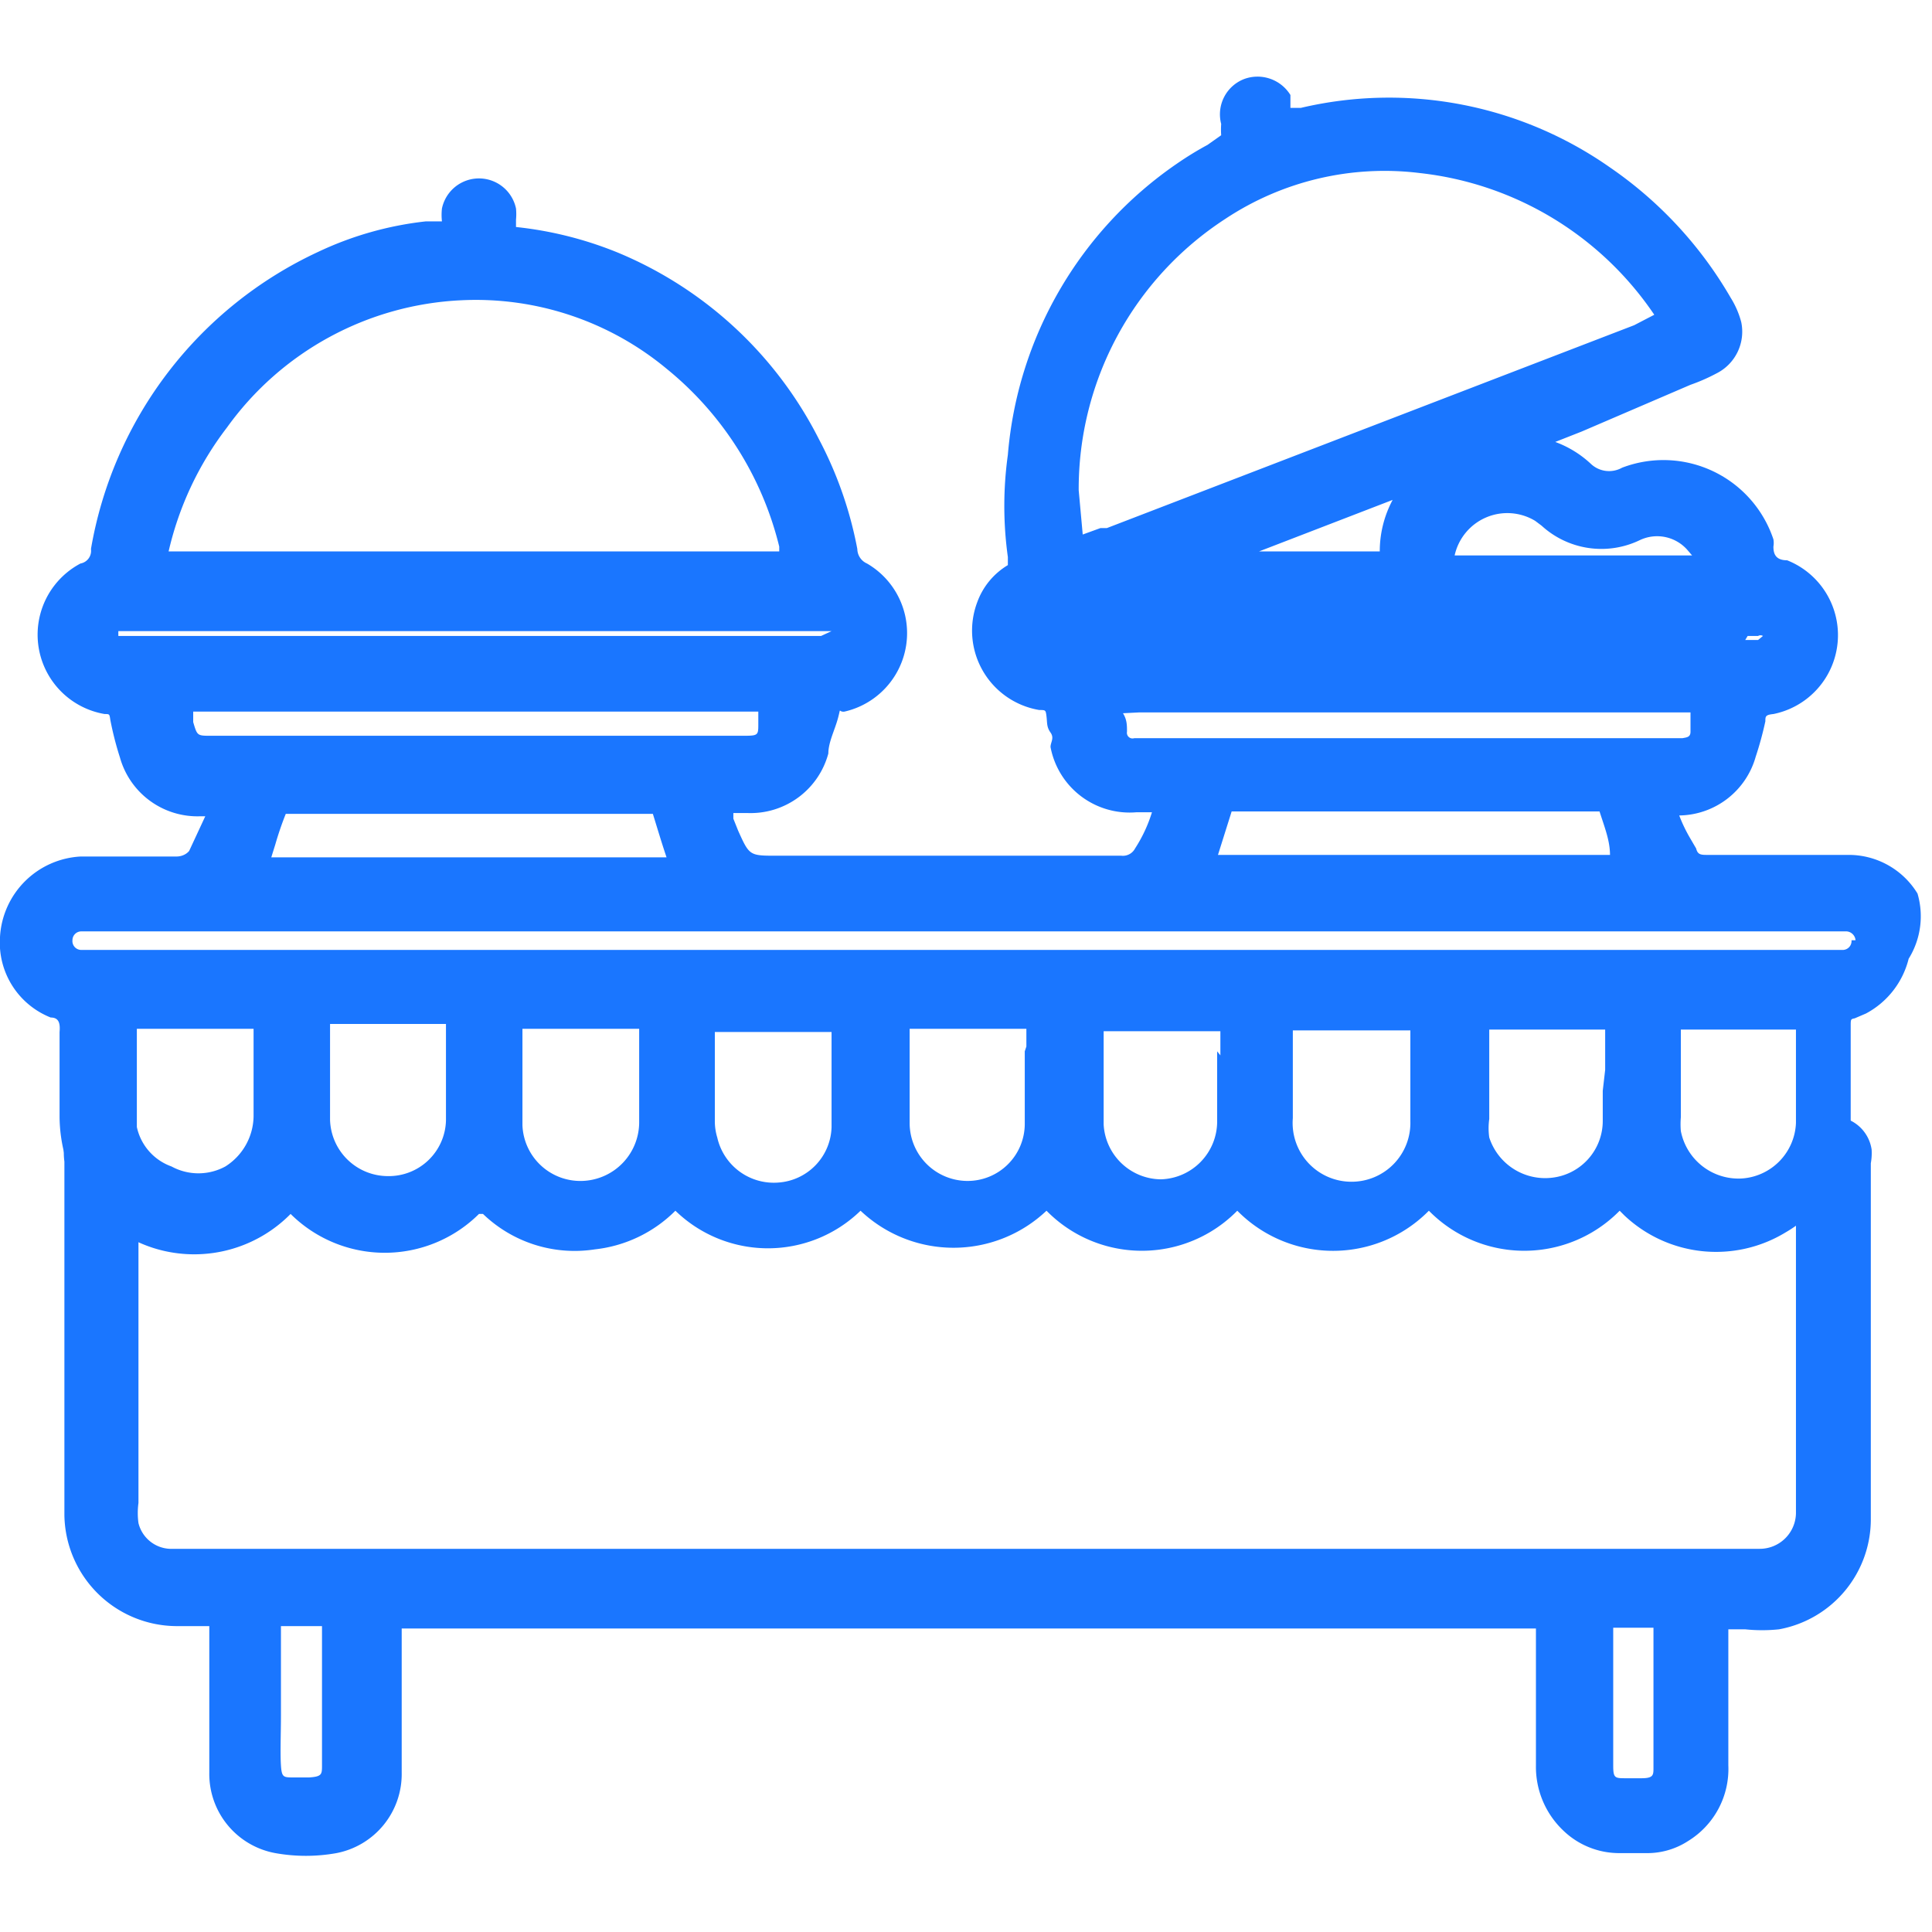 <svg id="Слой_1" data-name="Слой 1" xmlns="http://www.w3.org/2000/svg" width="24" height="24" viewBox="0 0 24 24"><defs><style>.cls-1{fill:#1a76ff;}</style></defs><title>2695</title><path class="cls-1" d="M23.82,11.1a1,1,0,0,0-.87-.48H21.22c-.09,0-.13,0-.15-.08L21,10.42a1.88,1.88,0,0,1-.14-.29v0h0a1,1,0,0,0,.95-.73,4.22,4.22,0,0,0,.12-.44c0-.06,0-.08.1-.09a1,1,0,0,0,.17-1.91c-.15,0-.17-.09-.17-.17a.26.26,0,0,0,0-.09,1.44,1.44,0,0,0-1.88-.89.33.33,0,0,1-.39-.05,1.31,1.31,0,0,0-.44-.27l.33-.13L21,4.78a2.28,2.28,0,0,0,.32-.14A.58.58,0,0,0,21.63,4a1.1,1.1,0,0,0-.13-.3A5,5,0,0,0,20,2.08a4.78,4.78,0,0,0-3.84-.74l-.08,0s-.06,0-.05,0l0-.08,0-.08,0,0a.48.48,0,0,0-.57-.2.47.47,0,0,0-.29.56,1,1,0,0,0,0,.14v0l0,0L15,1.8c-.13.07-.26.15-.39.24a4.87,4.87,0,0,0-2.09,3.61,4.6,4.6,0,0,0,0,1.27c0,.06,0,.07,0,.1a.89.89,0,0,0-.38.46,1,1,0,0,0,.77,1.34c.08,0,.08,0,.09.08s0,.13.05.2,0,.12,0,.18a1,1,0,0,0,1.07.81h.19a1.79,1.79,0,0,1-.21.45.17.17,0,0,1-.17.09H9.65c-.34,0-.34,0-.48-.31l-.06-.15,0-.07h.18a1,1,0,0,0,1-.74c0-.14.08-.29.12-.44s0-.07.08-.08A1,1,0,0,0,10.77,7a.2.2,0,0,1-.12-.18,4.84,4.84,0,0,0-.48-1.37A4.91,4.91,0,0,0,7.68,3.14a4.62,4.62,0,0,0-1.27-.32h0V2.73a.74.74,0,0,0,0-.14.47.47,0,0,0-.92,0,.72.72,0,0,0,0,.16s0,0,0,0H5.29a4.2,4.2,0,0,0-1.34.38A5,5,0,0,0,1.13,6.82.16.16,0,0,1,1,7a1,1,0,0,0,.3,1.87c.06,0,.06,0,.07.07a4,4,0,0,0,.12.47,1,1,0,0,0,1,.73h.06l0,0-.2.43s-.05.07-.16.07H1a1.06,1.06,0,0,0-1,1,1,1,0,0,0,.63,1c.1,0,.12.07.11.18,0,.34,0,.7,0,1.06a1.91,1.91,0,0,0,.07.49A1.66,1.66,0,0,0,2,15.53a1.68,1.68,0,0,0,1.61-.45h0l0,0a1.66,1.66,0,0,0,2.34,0s0,0,0,0H6l0,0a1.64,1.64,0,0,0,1.39.44,1.67,1.67,0,0,0,1-.48h0l0,0,0,0a1.65,1.65,0,0,0,2.3,0l0,0v0l0,0,0,0a1.68,1.68,0,0,0,2.31,0l0,0h0a1.66,1.66,0,0,0,2.37,0h0a1.67,1.67,0,0,0,2.38,0h0a1.66,1.66,0,0,0,2.37,0l0,0,.06.06a1.66,1.66,0,0,0,2,.21,1.62,1.62,0,0,0,.81-1.41c0-.39,0-.79,0-1.15,0-.09,0-.09.05-.1l.14-.06a1.06,1.06,0,0,0,.53-.68A1,1,0,0,0,23.82,11.1Zm-1.51,1.65c0,.15,0,.31,0,.46s0,.49,0,.74a.72.72,0,0,1-.68.69.73.73,0,0,1-.75-.59,1,1,0,0,1,0-.17q0-.54,0-1.09v0h1.46Zm-2.4.8c0,.13,0,.26,0,.38a.71.71,0,0,1-.63.7.73.73,0,0,1-.78-.5.82.82,0,0,1,0-.23c0-.37,0-.74,0-1.11v0h1.44s0,0,0,.06v.44h0Zm-3.85.34c0-.3,0-.6,0-.9V12.8s0,0,0,0h1.46V13c0,.31,0,.62,0,.93a.73.73,0,0,1-.73.75h0A.73.73,0,0,1,16.06,13.89Zm-.94-.83c0,.29,0,.58,0,.87a.72.72,0,0,1-.7.72h0a.72.72,0,0,1-.71-.68c0-.13,0-.26,0-.4v-.32c0-.15,0-.29,0-.44s0,0,0,0h1.45v.3Zm-2.39,0c0,.3,0,.6,0,.9a.71.71,0,0,1-.72.71h0a.72.72,0,0,1-.71-.71c0-.31,0-.61,0-.92v-.26h1.45V13Zm-3.85.89q0-.56,0-1.13v0h1.45v.29c0,.29,0,.6,0,.89a.71.71,0,0,1-.66.69.72.72,0,0,1-.76-.56A.69.69,0,0,1,8.88,13.92ZM7.94,13c0,.31,0,.62,0,.93a.73.73,0,0,1-.71.74.72.72,0,0,1-.74-.69c0-.26,0-.52,0-.77s0-.27,0-.43H7.94V13ZM5.54,13c0,.31,0,.61,0,.92a.71.71,0,0,1-.72.69h0a.72.72,0,0,1-.72-.7c0-.31,0-.62,0-.93v-.26H5.54ZM1.7,14c0-.26,0-.54,0-.8s0-.27,0-.42H3.15V13c0,.29,0,.58,0,.87a.75.75,0,0,1-.35.62.7.7,0,0,1-.67,0A.67.67,0,0,1,1.7,14Zm.39-7.13a4,4,0,0,1,.73-1.56A3.8,3.8,0,0,1,5.73,3.73a3.71,3.71,0,0,1,2.55.85,4.1,4.1,0,0,1,1.4,2.21v.06H2.09Zm6.19,3.78H3.37l.05-.16a4,4,0,0,1,.13-.38H8.11C8.16,10.27,8.21,10.44,8.27,10.62ZM2.5,8.84H9.42V8.9l0,.09c0,.15,0,.15-.21.15H2.62c-.17,0-.17,0-.22-.17l0-.13Zm7.7-.94H1.47s0,0,0-.06a.06.06,0,0,1,0,0h8.86s0,0,0,0,0,0,0,0Zm3.95.95H21L21,9l0,.09c0,.07-.05.07-.1.08H14.09A.07.07,0,0,1,14,9.09c0-.08,0-.15-.05-.23Zm7.56-.95H13a0,0,0,0,1,0,0s0,0,0,0h8.84a.06.06,0,0,1,.06,0s0,0-.06.05h-.16Zm-2.53-1H18.07v0a.67.67,0,0,1,1-.43l.08.06,0,0a1.1,1.1,0,0,0,1.22.18.5.5,0,0,1,.59.12l.06.07ZM17.3,6.21a1.35,1.35,0,0,0-.16.64h-1.5Zm3-2.17L13.75,6.56l-.08,0-.22.08-.05-.55a4,4,0,0,1,1.82-3.37,3.58,3.58,0,0,1,2.42-.57,4.05,4.05,0,0,1,2.91,1.76h0ZM20,10.62H15.13l.17-.54h4.57C19.93,10.27,20,10.44,20,10.62Zm3,1.06a.11.11,0,0,1-.1.12H1a.11.11,0,0,1-.1-.12.11.11,0,0,1,.11-.11H22.94A.12.12,0,0,1,23.05,11.68Z"/><path class="cls-1" d="M23.25,14.28a.48.48,0,0,0-.47-.41h0a.47.47,0,0,0-.47.44,1.35,1.35,0,0,0,0,.14v4.23s0,.08,0,.12a.45.45,0,0,1-.45.44H2.11a.42.42,0,0,1-.39-.32.93.93,0,0,1,0-.25q0-.88,0-1.75V14.42a1.25,1.25,0,0,0,0-.15.46.46,0,0,0-.42-.41.47.47,0,0,0-.5.34.88.88,0,0,0,0,.23q0,.41,0,.82v2.4c0,.39,0,.78,0,1.17a1.4,1.4,0,0,0,1.38,1.38h.42v0c0,.29,0,.58,0,.87v.6c0,.12,0,.23,0,.35a1,1,0,0,0,.82,1,2.15,2.15,0,0,0,.76,0,1,1,0,0,0,.81-1c0-.36,0-.72,0-1.08v-.71H19.08s0,0,0,0v.7c0,.34,0,.67,0,1a1.09,1.09,0,0,0,.34.81,1,1,0,0,0,.69.28h.37a.93.93,0,0,0,.49-.15,1.05,1.05,0,0,0,.5-.94V20.24s0,0,0,0h.21a2,2,0,0,0,.42,0,1.39,1.39,0,0,0,1.14-1.38c0-.64,0-2.88,0-3.52v-.89A.71.71,0,0,0,23.25,14.28Zm-2.71,5.91q0,.38,0,.77c0,.33,0,.66,0,1,0,.09,0,.13-.15.13h-.19c-.14,0-.16,0-.16-.16s0-.33,0-.49v-.62q0-.3,0-.6v0h.51ZM4,20.19v.68c0,.35,0,.71,0,1.06,0,.11,0,.14-.16.15H3.65c-.13,0-.15,0-.16-.15s0-.41,0-.61v-.5c0-.21,0-.41,0-.62H4Z"/></svg>